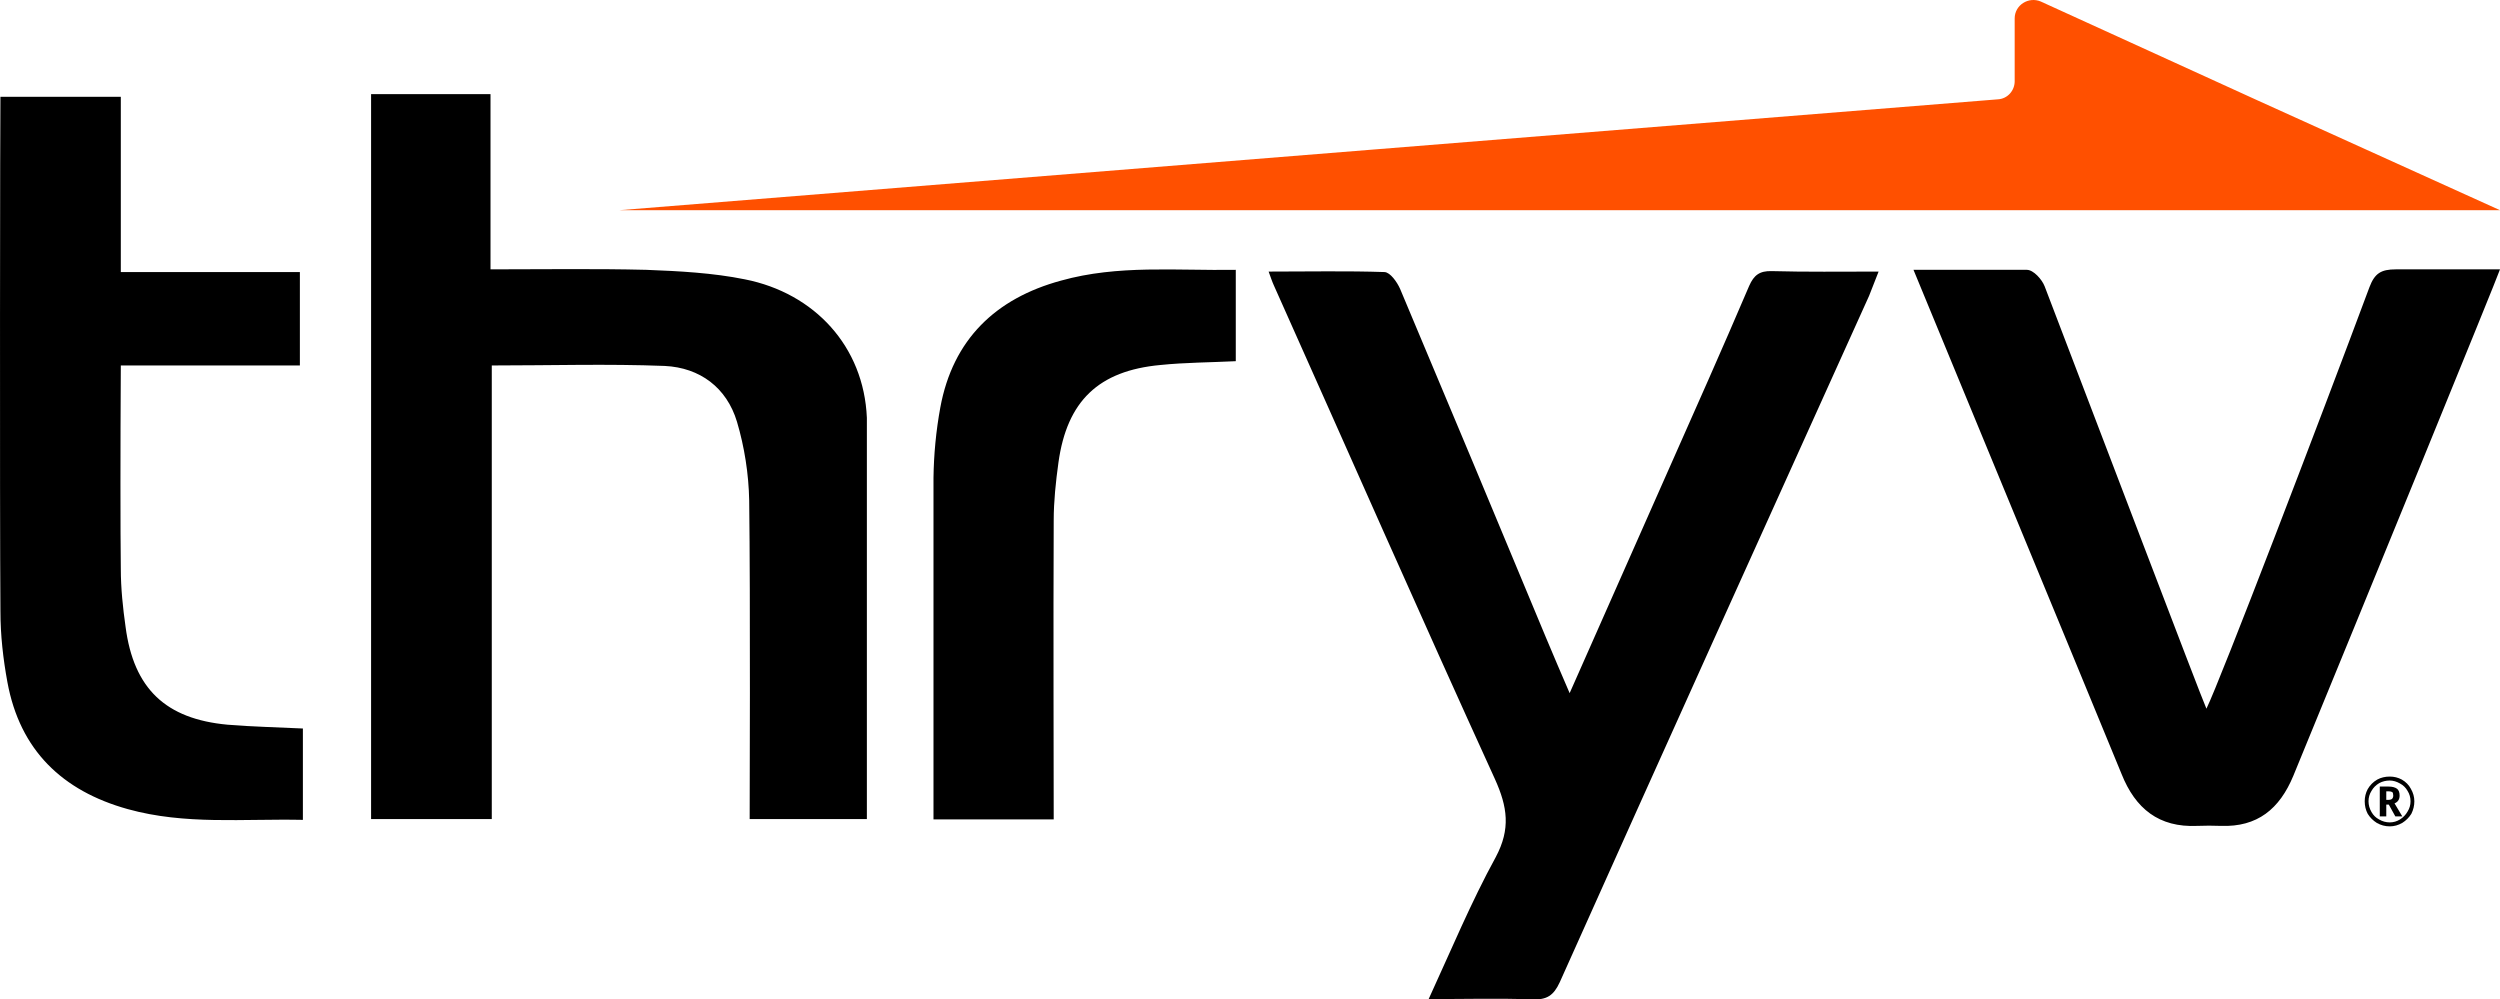<?xml version="1.0" encoding="UTF-8" standalone="no"?>
<svg
   version="1.2"
   viewBox="0 0 1576.274 630.154"
   width="1576.274"
   height="630.154"
   id="svg16"
   sodipodi:docname="0001556739.svg"
   xmlns:inkscape="http://www.inkscape.org/namespaces/inkscape"
   xmlns:sodipodi="http://sodipodi.sourceforge.net/DTD/sodipodi-0.dtd"
   xmlns="http://www.w3.org/2000/svg"
   xmlns:svg="http://www.w3.org/2000/svg">
  <sodipodi:namedview
     id="namedview18"
     pagecolor="#ffffff"
     bordercolor="#000000"
     borderopacity="0.25"
     inkscape:showpageshadow="2"
     inkscape:pageopacity="0.0"
     inkscape:pagecheckerboard="0"
     inkscape:deskcolor="#d1d1d1"
     showgrid="false" />
  <title
     id="title2">Thryv_BrandGuide-2-pdf-svg</title>
  <defs
     id="defs7">
    <clipPath
       clipPathUnits="userSpaceOnUse"
       id="cp1">
      <path
         d="M -1963.52,-1371.68 H 2356.23 V 1967.94 H -1963.52 Z"
         id="path4" />
    </clipPath>
  </defs>
  <style
     id="style9">
		.s0 { fill: #000000 } 
		.s1 { fill: #ff5000 } 
	</style>
  <g
     id="Clip-Path: Page 1"
     clip-path="url(#cp1)"
     transform="translate(-0.526,-0.568)">
    <g
       id="Page 1">
      <path
         id="Path 9"
         class="s0"
         d="m 473.2,517 c 0,-5.5 0.5,-139.2 -0.3,-200.9 -0.3,-16.6 -3,-33.8 -7.7,-49.6 -6.5,-21.6 -23.4,-34.1 -45.5,-35.2 C 383.7,229.9 348,231 310.6,231 V 517 H 234.5 V 59.9 h 75.3 v 110.5 c 33.8,0 66,-0.5 98.2,0.3 20.7,0.8 42,1.9 62.2,6 43.9,8.7 75,42.3 76.9,87.3 v 253 z m 115.9,0.2 V 301.9 c 0.2,-14.7 1.6,-29.7 4.3,-44.4 7.9,-42.9 34.9,-68.8 76.1,-80 36,-10.1 72.8,-6.2 110.2,-6.8 v 57.6 c -16.1,0.8 -31.9,0.8 -47.5,2.4 -39,3.6 -58.9,22.7 -64.3,61.4 -1.7,12.3 -3,24.6 -3,36.6 -0.3,61.7 0,166.7 0,188.5 z M 191.5,459.9 v 57.6 C 153.8,516.7 117.3,520.8 81,510.7 39.8,499.2 13.1,473.6 5.2,430.7 2.5,416 0.8,401 0.8,386 0.3,318.3 0.6,65.7 0.8,61.6 h 75.9 c 0,1.1 0,51 0,110.5 H 189.6 V 231 H 76.7 c -0.3,52.9 -0.3,104 0,128.2 0,12.3 1.3,24.6 3,36.6 5.1,39 25.3,58.1 64.3,61.7 15.6,1.3 31.4,1.6 47.5,2.4 z M 1207,170.7 h 71.5 c 4.1,0 9.5,6 11.2,10.4 30.2,78.8 98.4,258.4 102,266.3 8.4,-16.9 72.2,-183.6 102.8,-265.8 3.3,-8.7 7.3,-11.2 16.6,-11.2 h 65.7 c -1.3,4.4 -88,216.4 -130.3,319.3 -8.7,21 -22.7,32.4 -45.6,31.6 q -7.6,-0.3 -15,0 c -24.2,1.1 -39,-10.9 -47.7,-32.7 C 1304.9,407.5 1217.9,197.4 1207,170.7 Z M 943.6,541 c 9.5,-17.8 7.4,-31.7 -0.5,-49.2 -47.2,-103.4 -93,-207.6 -139.4,-311.3 -1.1,-2.4 -1.9,-4.9 -3.3,-8.7 25.4,0 49.4,-0.5 73.1,0.3 3.6,0.2 7.9,6.3 9.8,10.6 30.8,73.1 61.4,146.3 91.9,219.7 4.7,11.1 9.3,22.1 15,35.2 21,-47.5 41.2,-93.1 61.4,-138.7 17.4,-39.2 34.9,-78.5 51.8,-118.1 3,-6.8 6.6,-9.5 14.2,-9.3 21.8,0.6 43.6,0.3 67.4,0.3 -2.2,5.7 -4.1,10.6 -6,15.3 -65.2,144.3 -130.4,288.4 -195,432.7 -3.9,8.5 -8.2,11.2 -17.2,10.9 -21.3,-0.8 -42.3,-0.2 -65.5,-0.2 14.2,-30.9 26.8,-61.2 42.3,-89.5 z" />
      <path
         id="Path 10"
         class="s1"
         d="m 391.1,133.1 472.3,-38 396.8,-31.9 c 6,-0.3 10.6,-5.4 10.6,-11.4 V 12.2 c 0,-8.5 8.8,-13.9 16.4,-10.7 l 136.6,62.3 153,69.3 z" />
      <path
         id="Path 11"
         fill-rule="evenodd"
         class="s0"
         d="m 1491.5,505.8 q 0,-4.1 1.9,-7.7 2.2,-3.8 6,-6 3.5,-1.9 7.9,-1.9 4.1,0 7.6,1.9 3.8,2.2 5.7,5.8 2.2,3.8 2.2,7.9 0,4.1 -1.9,7.9 -2.2,3.5 -5.7,5.7 -3.8,2.2 -7.9,2.2 -4.4,0 -8.2,-2.2 -3.5,-2.2 -5.7,-5.7 -1.9,-3.6 -1.9,-7.9 z m 2.4,0 q 0,3.5 1.9,6.8 1.7,3 4.7,4.6 3.2,1.9 6.8,1.9 3.5,0 6.5,-1.9 3,-1.9 4.7,-4.9 1.9,-3 1.9,-6.5 0,-3.6 -1.9,-6.6 -1.7,-3 -4.7,-4.6 -3.3,-1.9 -6.5,-1.9 -3.6,0 -6.6,1.6 -3.2,1.9 -4.9,4.9 -1.9,3 -1.9,6.6 z m 19.6,-3.6 q 0,3.6 -3.2,4.9 l 4.9,8.2 h -4.4 l -4.1,-7.4 h -1.6 v 7.4 h -4.1 v -18.8 h 5.5 q 3.5,0 5.4,1.4 1.6,1.3 1.6,4.3 z m -8.4,2.7 h 1.4 q 1.3,0 2.1,-0.5 0.9,-0.8 0.9,-2.2 0,-1.6 -0.6,-2.2 -0.8,-0.5 -2.4,-0.5 h -1.4 z" />
    </g>
  </g>
</svg>

